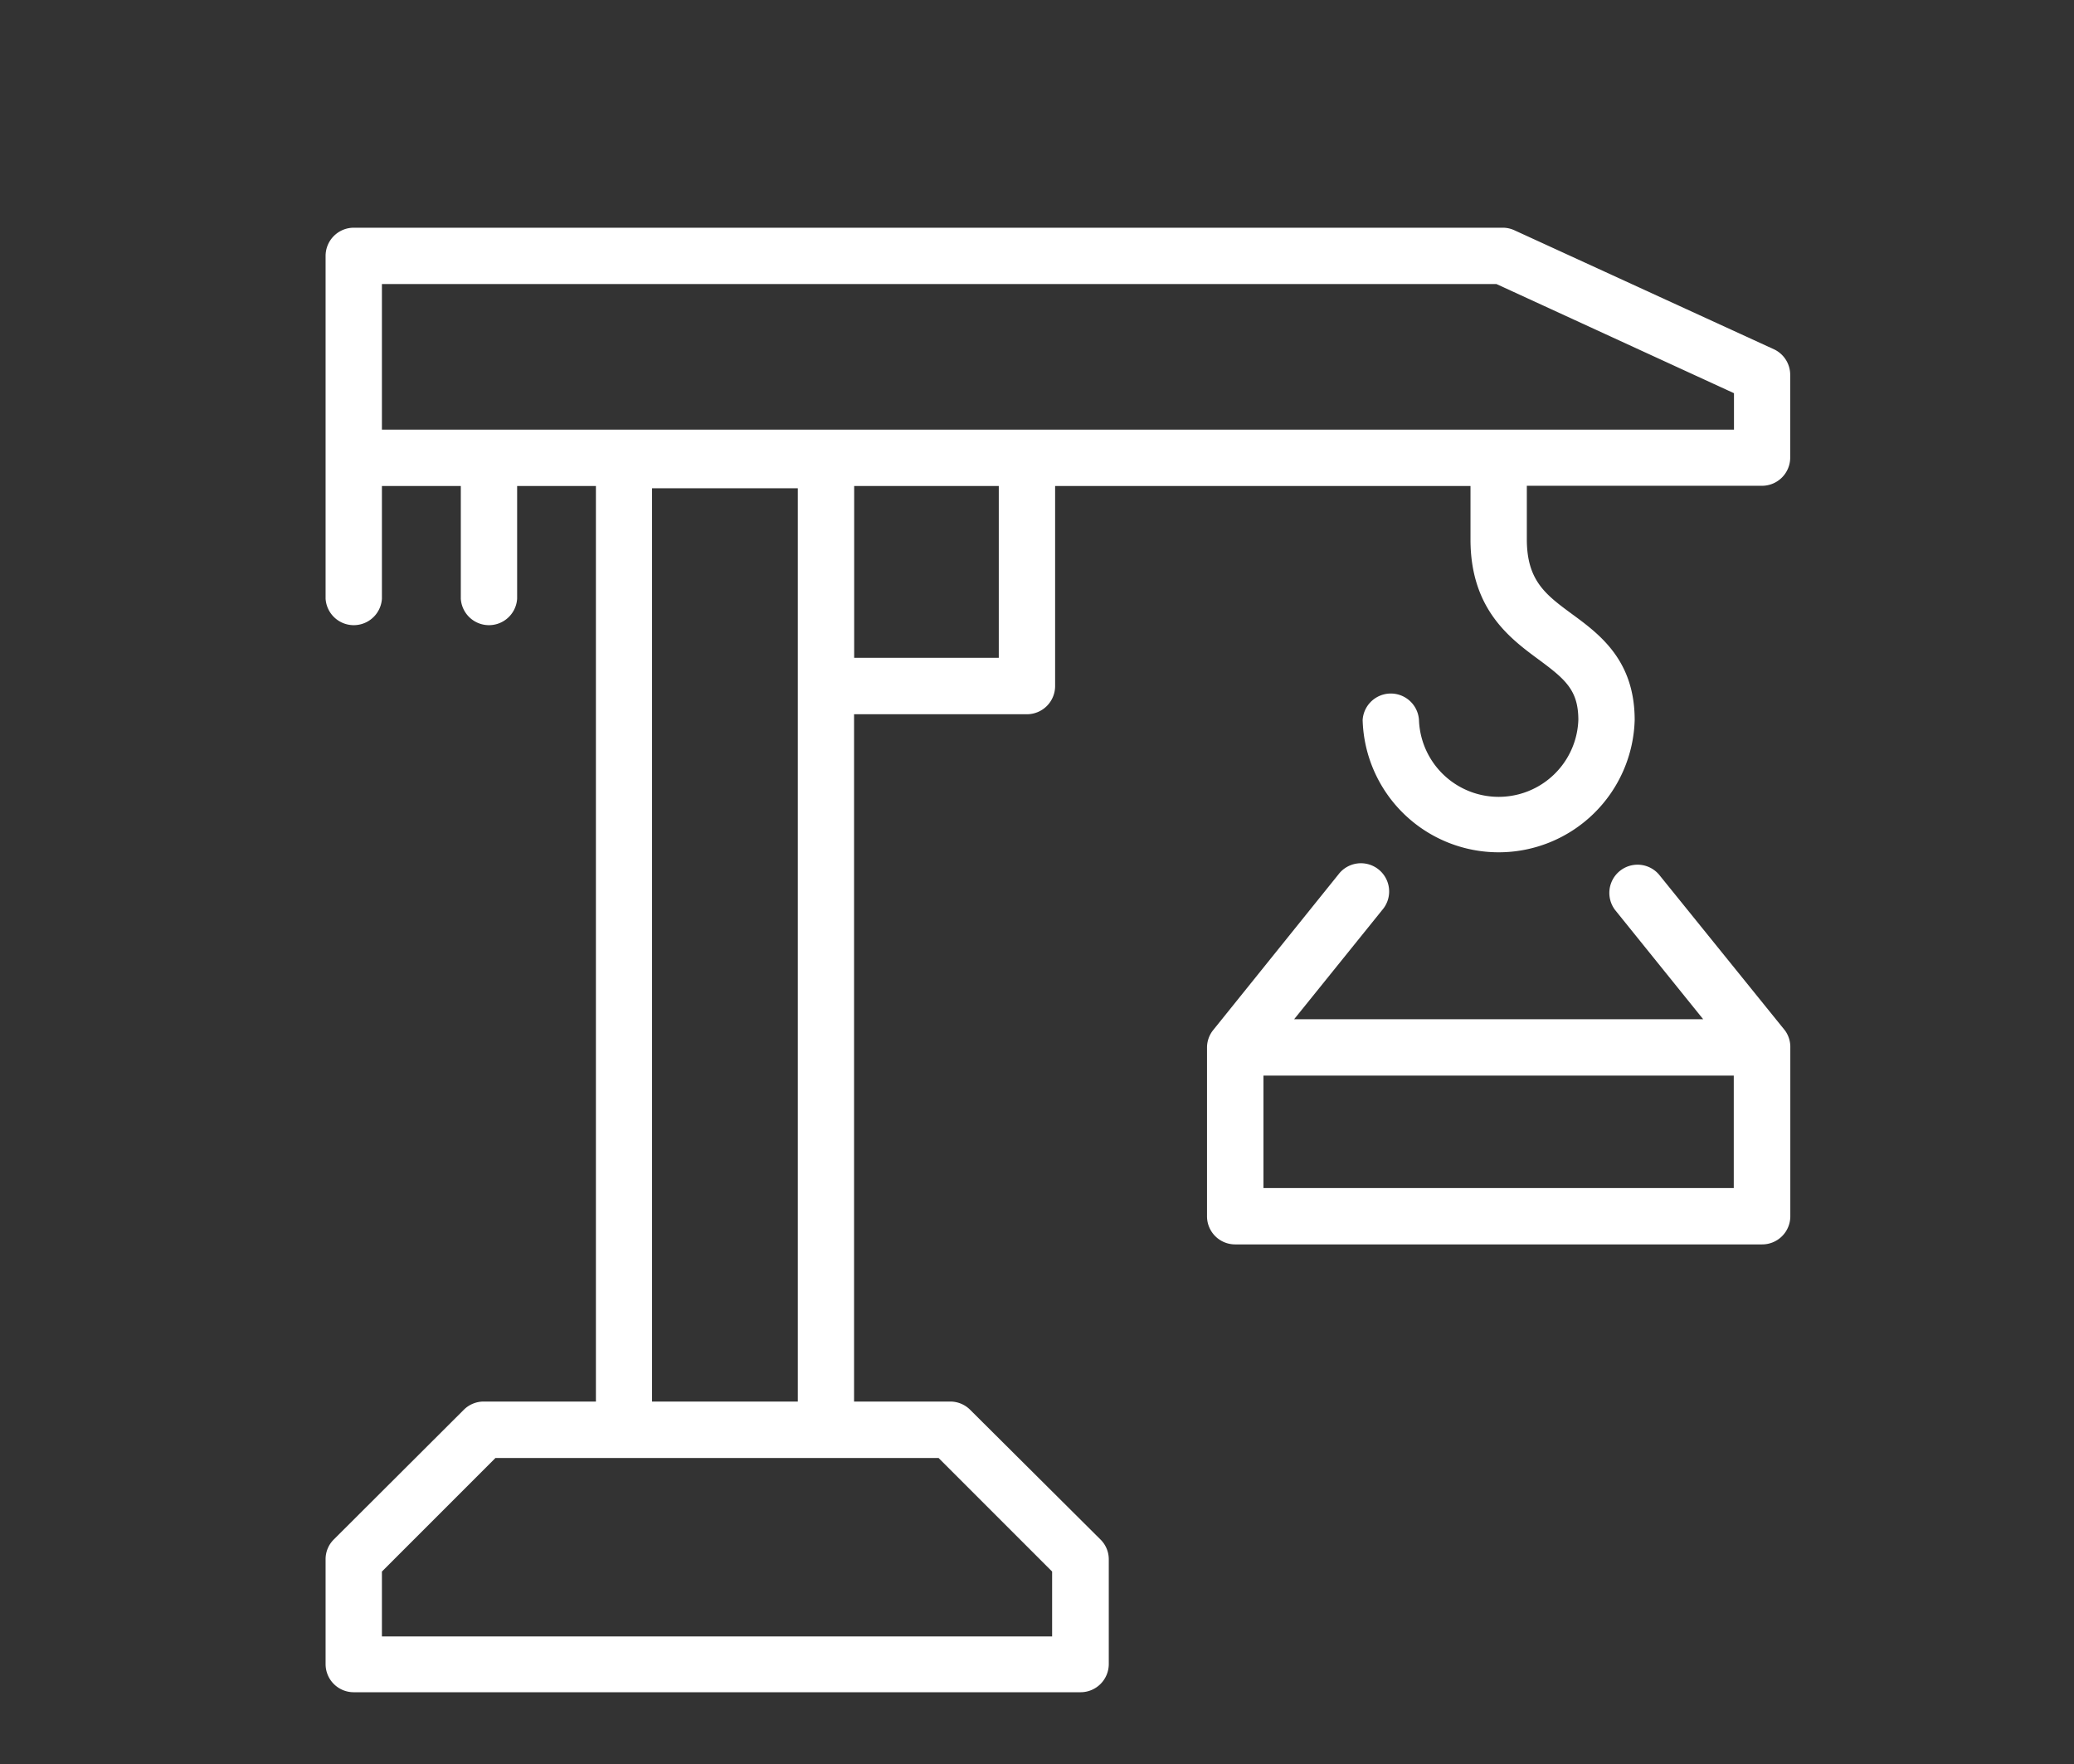<?xml version="1.0" encoding="UTF-8"?> <svg xmlns="http://www.w3.org/2000/svg" id="Layer_1" data-name="Layer 1" viewBox="0 0 194.03 165.04"><rect x="0" y="0" width="194.03" height="165.04" fill="#333333" stroke="none"/><defs><style>.cls-1{fill:#fff;}</style></defs><path class="cls-1" d="M166,32.69,141.68,21.54a2.59,2.59,0,0,0-1.1-.24H33.09a2.64,2.64,0,0,0-2.63,2.64V56a2.64,2.64,0,0,0,5.27,0V45.46h7.38V56a2.64,2.64,0,0,0,5.27,0V45.46h7.37V131.1H45.25a2.63,2.63,0,0,0-1.86.77L31.23,144a2.59,2.59,0,0,0-.77,1.86v9.8a2.63,2.63,0,0,0,2.63,2.63h68a2.64,2.64,0,0,0,2.64-2.63v-9.8a2.6,2.6,0,0,0-.78-1.86L90.76,131.87a2.63,2.63,0,0,0-1.86-.77h-9V66.81H96.08a2.64,2.64,0,0,0,2.63-2.64V45.46h38.86v5c0,6.52,3.68,9.24,6.36,11.22,2.52,1.86,3.73,2.88,3.73,5.67a7.46,7.46,0,0,1-14.91,0,2.64,2.64,0,0,0-5.27,0,12.73,12.73,0,0,0,25.45,0c0-5.57-3.25-8-5.86-9.91-2.46-1.81-4.23-3.12-4.23-7v-5h22a2.64,2.64,0,0,0,2.64-2.64V35.09A2.64,2.64,0,0,0,166,32.69ZM98.43,147v6.07H35.73V147l10.62-10.62H87.81ZM61,131.1V45.67H74.64V131.1ZM93.44,61.53H79.91V45.46H93.44Zm68.78-21.34H35.73V26.57H140l22.22,10.21Z"></path><path class="cls-1" d="M155.2,81.8a2.64,2.64,0,0,0-4.11,3.31l8.25,10.23H121.07l8.25-10.23a2.64,2.64,0,1,0-4.11-3.31L113.46,96.4a2.62,2.62,0,0,0-.54,1.58v15.79a2.63,2.63,0,0,0,2.64,2.63h49.29a2.63,2.63,0,0,0,2.64-2.63V98A2.62,2.62,0,0,0,167,96.4Zm7,29.33h-44V100.61h44Z"></path></svg> 